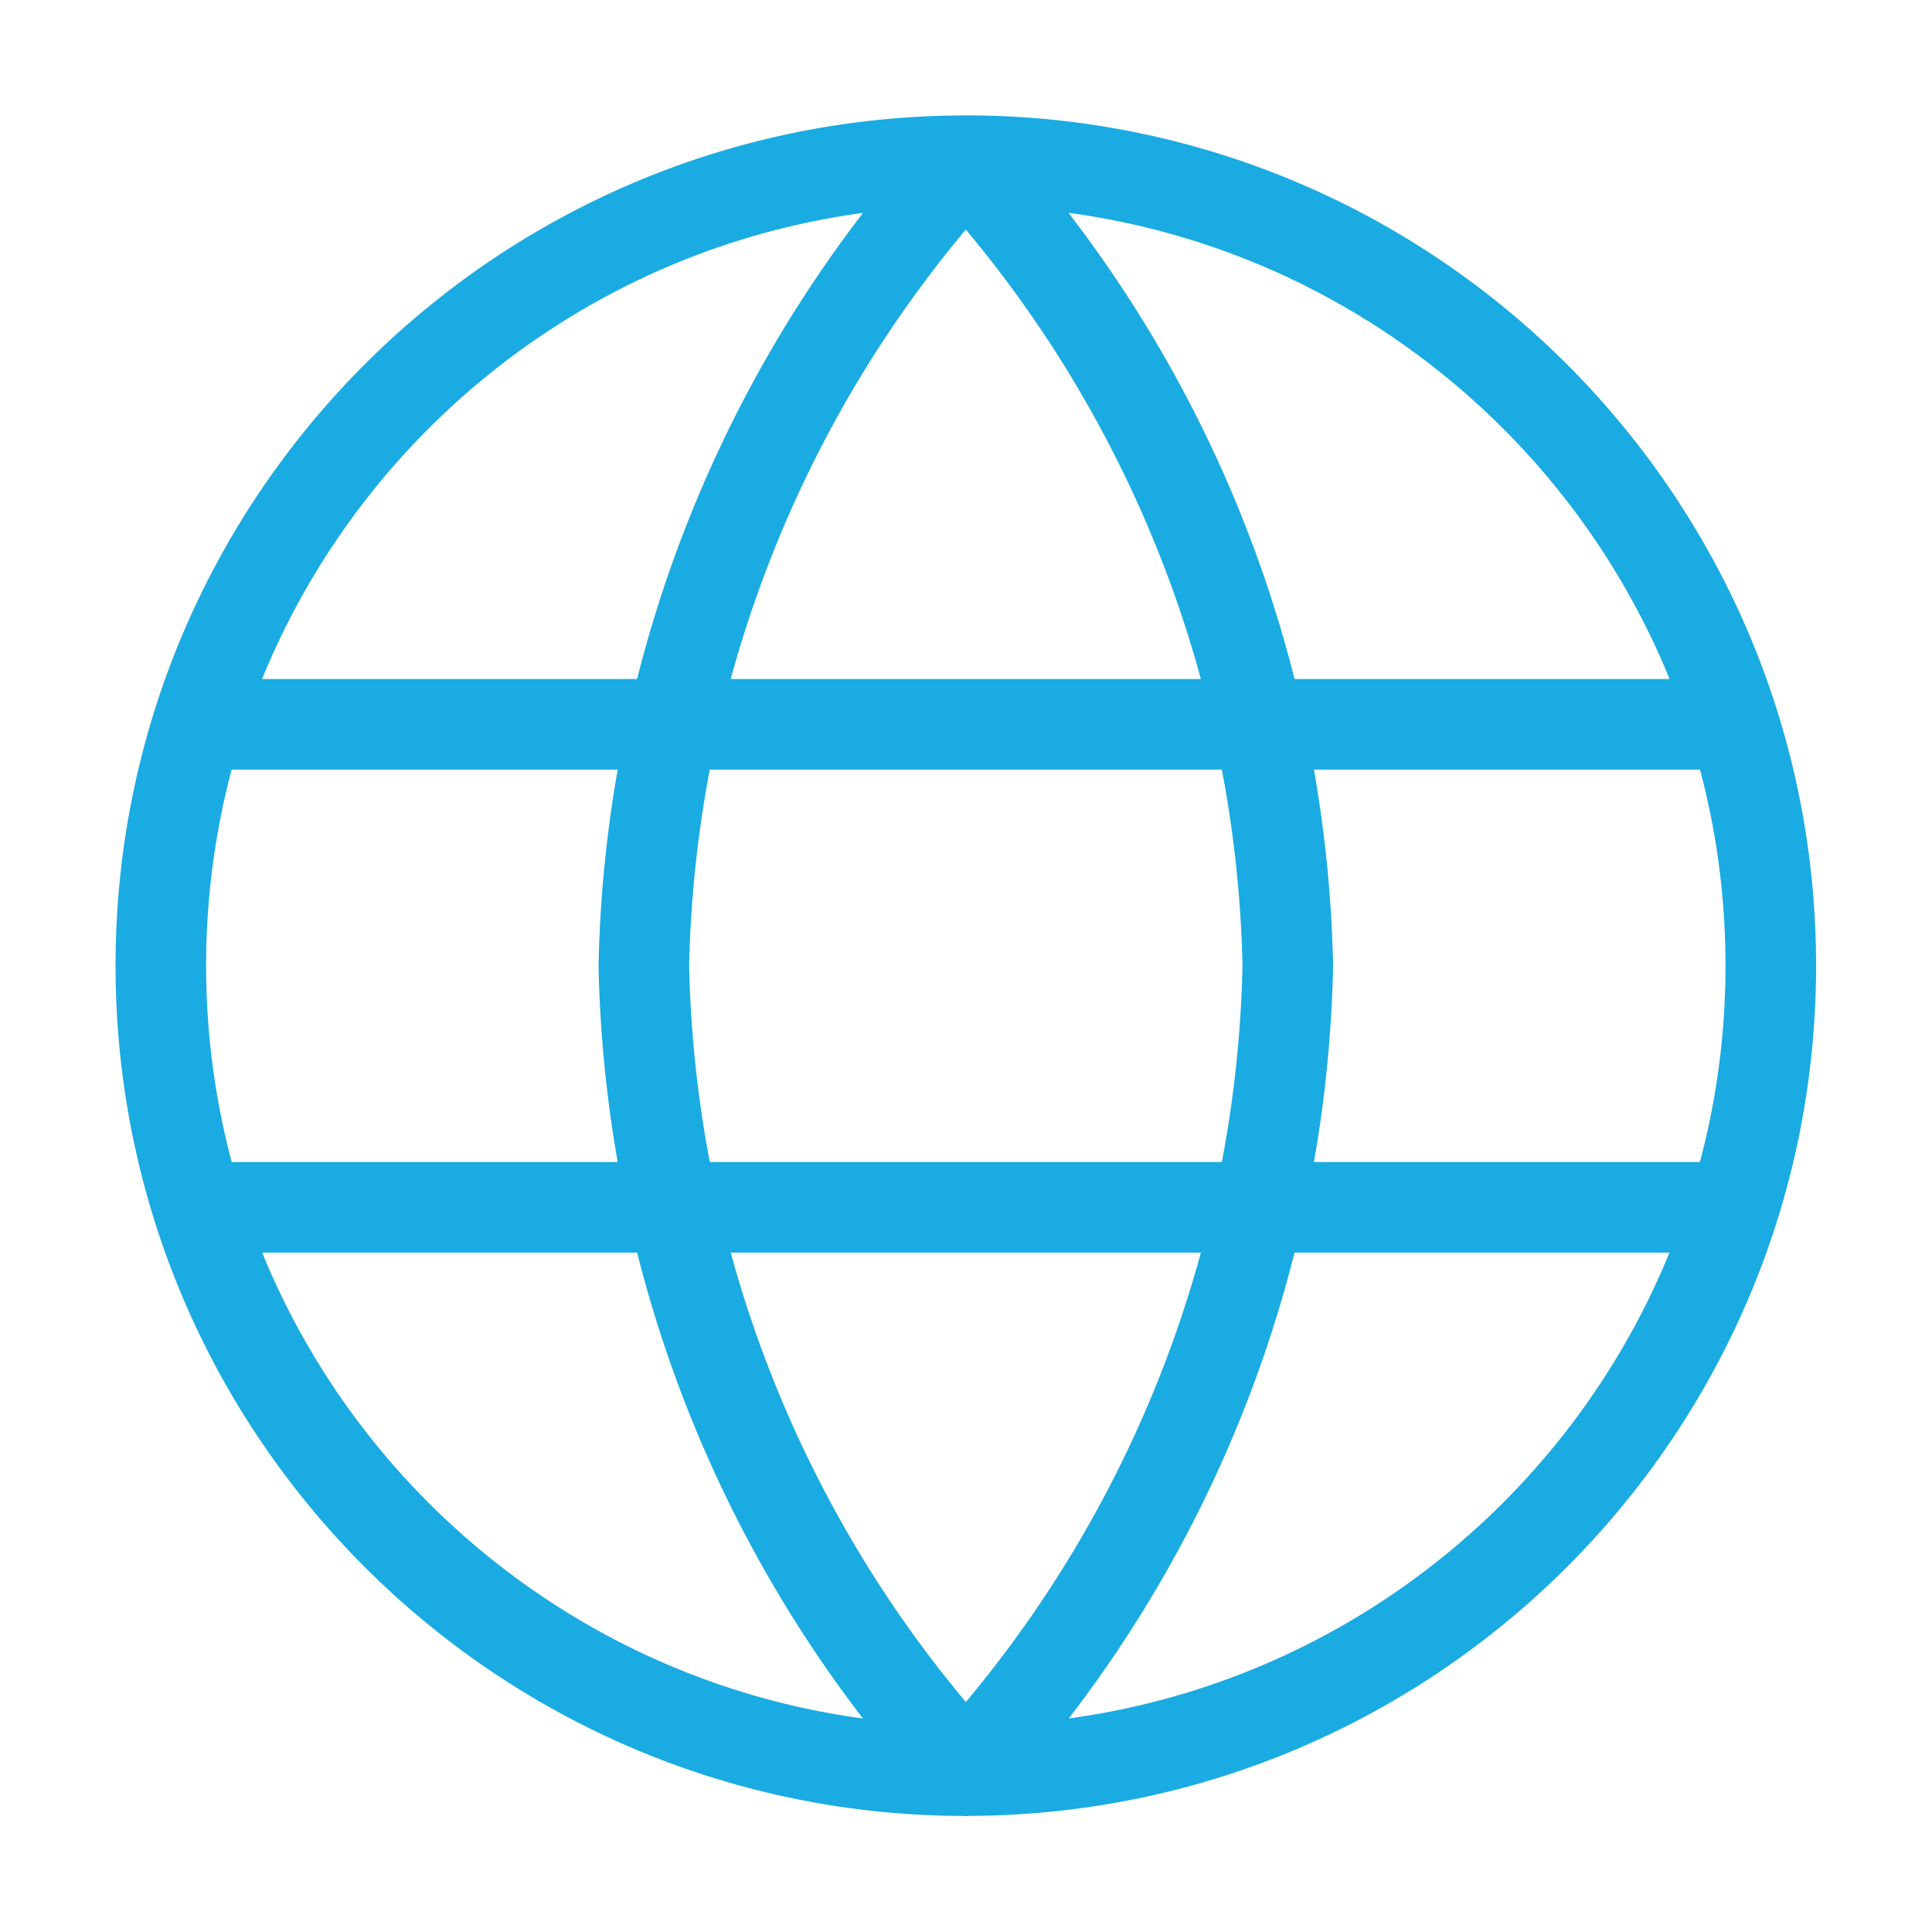 <svg xmlns="http://www.w3.org/2000/svg" width="32" height="32" fill="none"><path d="M15.997 2.664a20.4 20.4 0 0 1 5.333 13.333 20.4 20.4 0 0 1-5.333 13.333m0-26.667a20.4 20.4 0 0 0-5.333 13.333 20.4 20.4 0 0 0 5.333 13.333m0-26.667c-7.364 0-13.333 5.97-13.333 13.333s5.97 13.333 13.333 13.333m0-26.667c7.364 0 13.333 5.97 13.333 13.333s-5.969 13.333-13.333 13.333M3.331 11.997h25.333m-25.333 8h25.333" stroke="#19abe2" stroke-width="1.5" stroke-linecap="round" stroke-linejoin="round"/></svg>